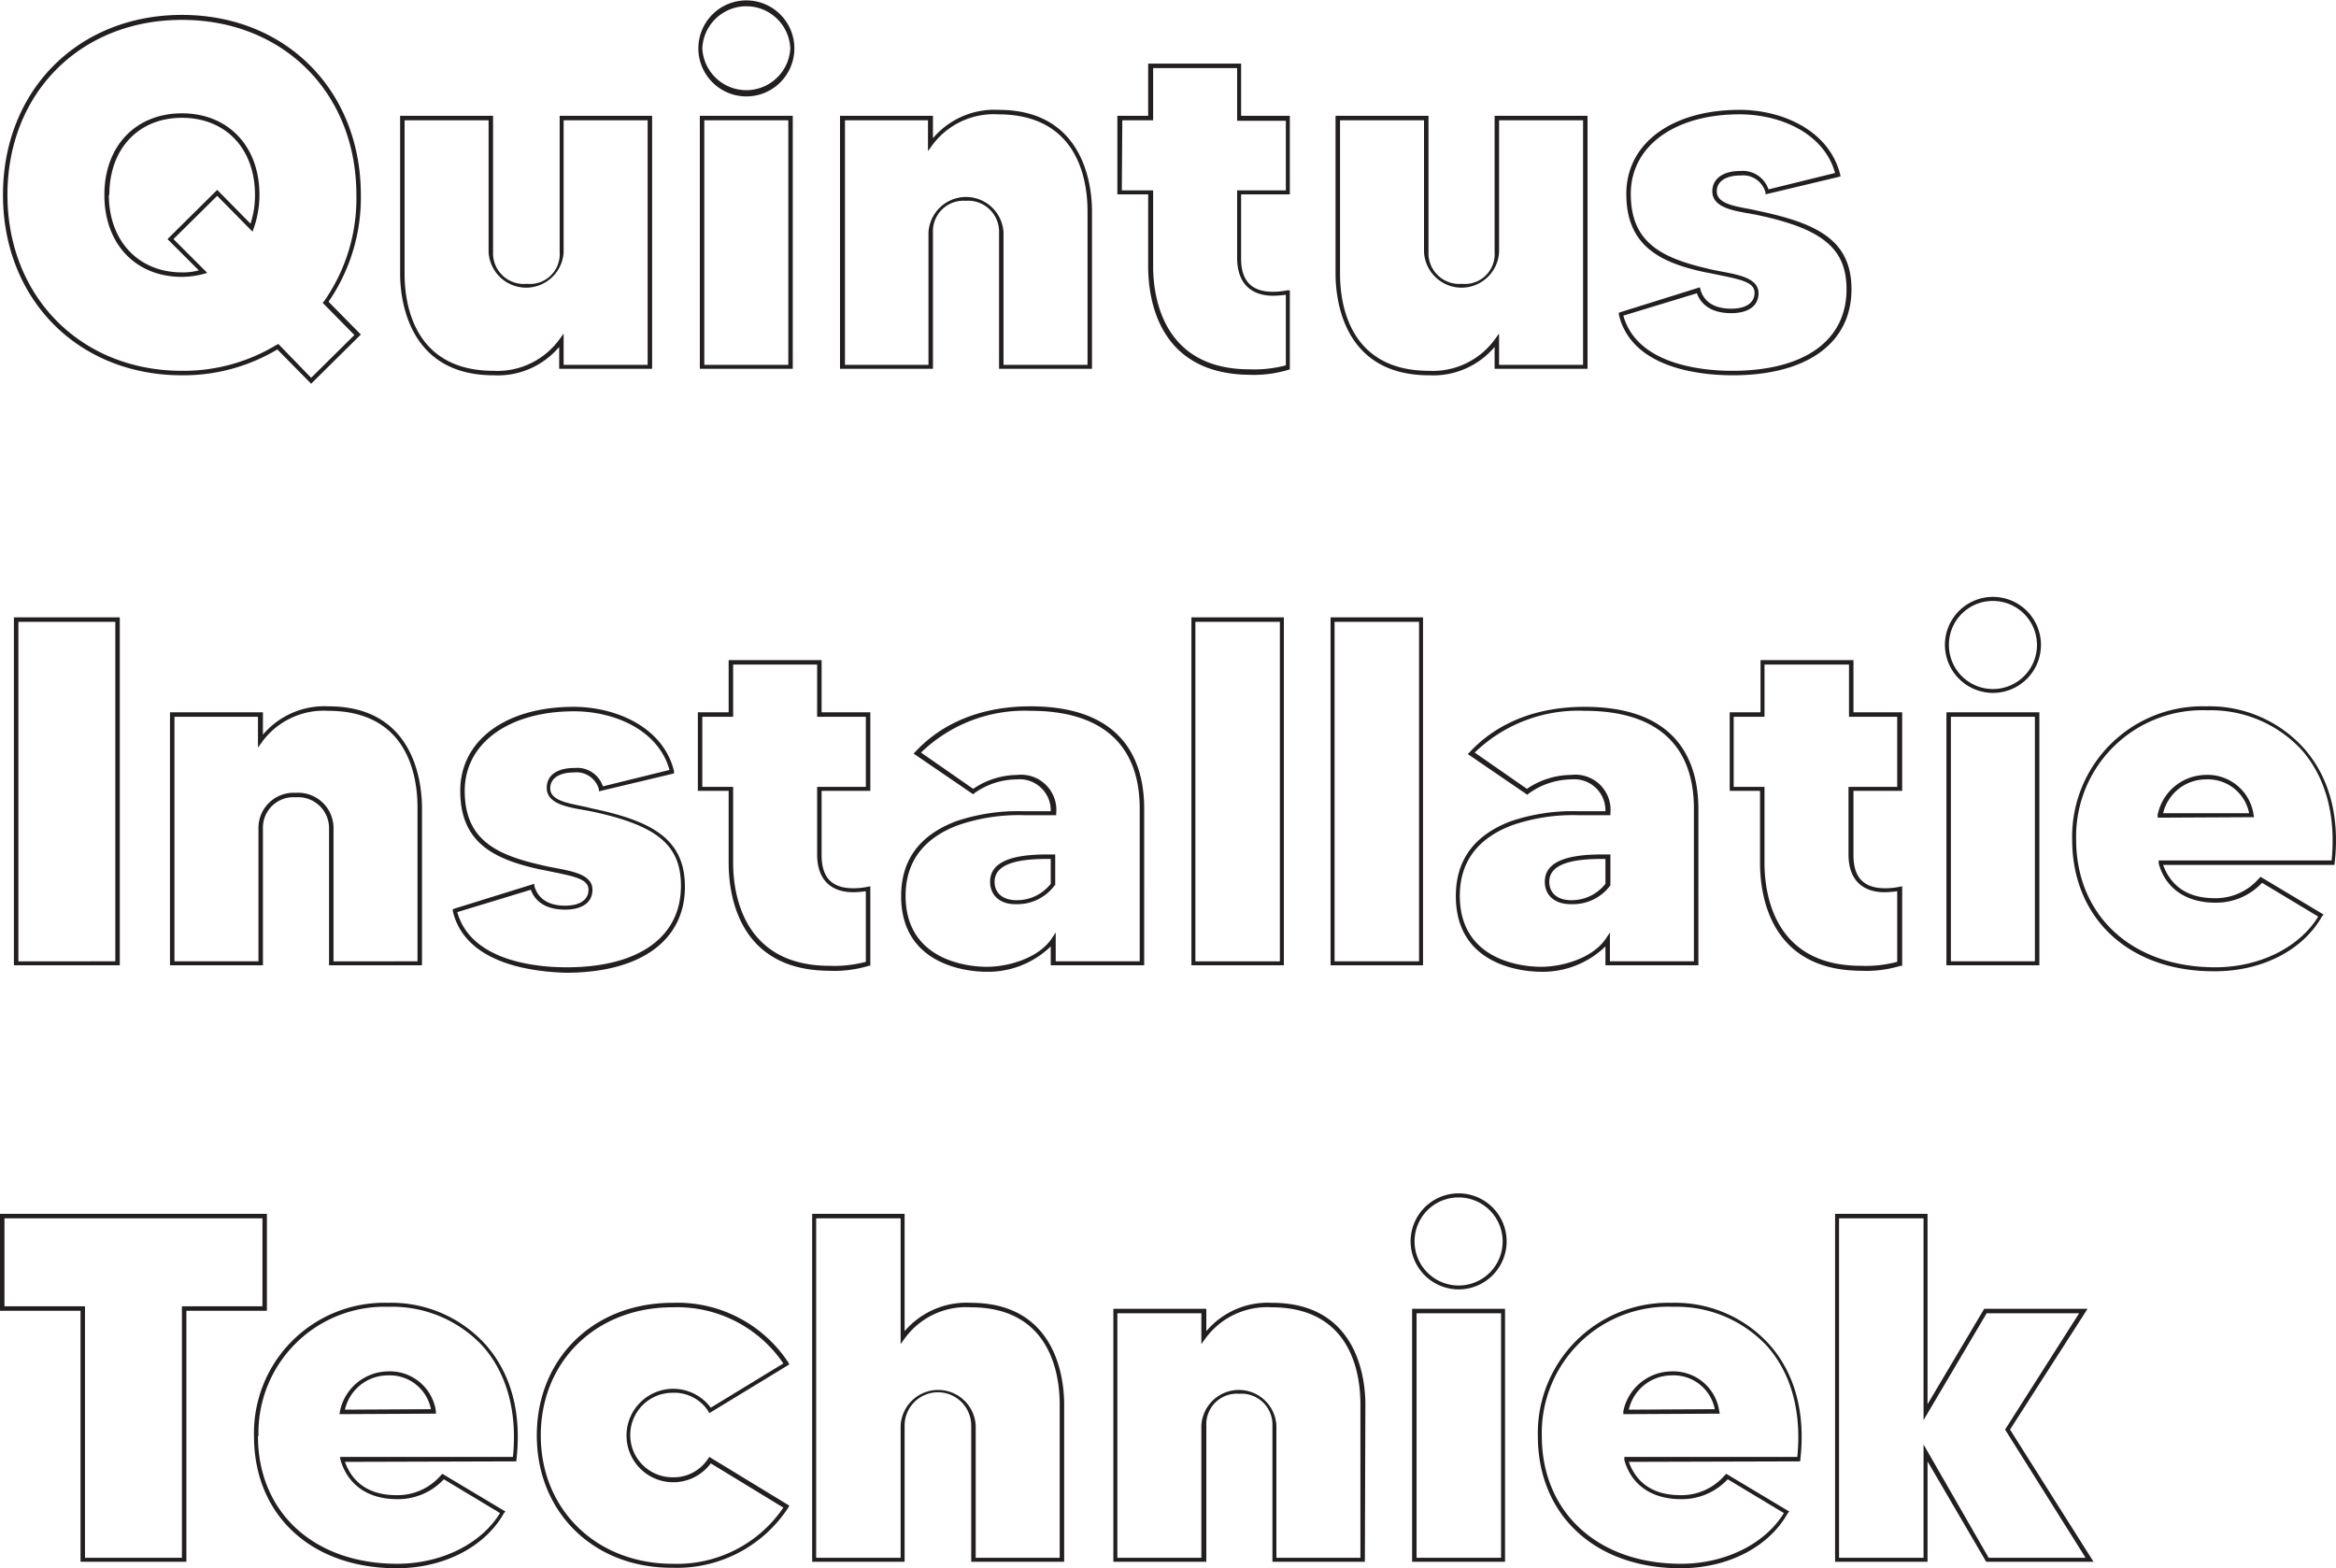 <?xml version="1.0" encoding="UTF-8"?> <svg xmlns="http://www.w3.org/2000/svg" viewBox="0 0 234.99 157.75"><defs><style>.cls-1{fill:#231f20;}</style></defs><g id="Layer_2" data-name="Layer 2"><g id="Laag_1" data-name="Laag 1"><path class="cls-1" d="M31.3,38.6l-3.4-3.45a18.42,18.42,0,0,1-9.6,2.6C7.85,37.75.3,30.1.3,19.6S7.85,1.5,18.3,1.5s18,7.6,18,18.1a18.45,18.45,0,0,1-3.25,10.75l3.25,3.3ZM28,34.6,31.3,38l4.35-4.3-3.2-3.25.15-.15A18,18,0,0,0,35.85,19.6C35.85,9.35,28.5,2,18.3,2S.75,9.35.75,19.6,8.15,37.3,18.3,37.3a18.06,18.06,0,0,0,9.5-2.6ZM10.5,19.6c0-4.9,3.15-8.2,7.8-8.2s7.8,3.3,7.8,8.2a10.26,10.26,0,0,1-.7,3.7l-3.55-3.6-4.4,4.35,3.4,3.4a8.85,8.85,0,0,1-2.55.4C13.65,27.85,10.5,24.55,10.5,19.6Zm.45,0c0,4.65,3,7.8,7.35,7.8a6.34,6.34,0,0,0,1.7-.2l-3.15-3.15,5-4.95,3.35,3.4a9,9,0,0,0,.45-2.9c0-4.65-2.95-7.75-7.35-7.75S11,15,11,19.6Z"></path><path class="cls-1" d="M40.25,27.55V11.65H49.6v13.7A3.09,3.09,0,0,0,53,28.55a3,3,0,0,0,3.3-3.2V11.65H65.6V37.1H56.25V34.9a8.1,8.1,0,0,1-6.6,2.85C41,37.75,40.25,30,40.25,27.55ZM40.7,12.1V27.55c0,2.9.85,9.75,8.95,9.75a7.72,7.72,0,0,0,6.65-3.2l.4-.55V36.7h8.45V12.1H56.7V25.35a3.78,3.78,0,0,1-7.55,0V12.1Z"></path><path class="cls-1" d="M70.25,4.85a4.83,4.83,0,1,1,4.8,4.85A4.84,4.84,0,0,1,70.25,4.85Zm9.5,32.25H70.4V11.65h9.35ZM70.65,4.85a4.43,4.43,0,0,0,8.85,0,4.43,4.43,0,0,0-8.85,0Zm.2,31.85H79.3V12.1H70.85Z"></path><path class="cls-1" d="M109.85,37.1H100.5V23.4a3.11,3.11,0,0,0-3.35-3.2,3.07,3.07,0,0,0-3.3,3.2V37.1H84.5V11.65h9.35V13.9a8.1,8.1,0,0,1,6.6-2.85c8.7,0,9.4,7.8,9.4,10.2Zm-8.9-.4h8.45V21.25c0-2.95-.85-9.75-9-9.75a7.69,7.69,0,0,0-6.65,3.15l-.4.55V12.1H85V36.7H93.4V23.4a3.78,3.78,0,0,1,7.55,0Z"></path><path class="cls-1" d="M115.5,26.8V19.55h-3.1v-7.9h3.1V6.4h9.35v5.25h4.9v7.9h-4.9V26c0,2.25,1.05,3.35,3.2,3.35a7.52,7.52,0,0,0,1.45-.15l.25,0v7.95l-.15.05a12,12,0,0,1-3.95.5C116.5,37.6,115.5,30.05,115.5,26.8Zm-2.65-7.65H116V26.8c0,3.1,1,10.35,9.7,10.35a12.39,12.39,0,0,0,3.65-.4v-7.1a10.53,10.53,0,0,1-1.25.1c-2.35,0-3.65-1.35-3.65-3.8v-6.8h4.9v-7h-4.9V6.85H116V12.1h-3.1Z"></path><path class="cls-1" d="M134.35,27.55V11.65h9.35v13.7a3.09,3.09,0,0,0,3.35,3.2,3,3,0,0,0,3.3-3.2V11.65h9.35V37.1h-9.35V34.9a8.1,8.1,0,0,1-6.6,2.85C135.05,37.75,134.35,30,134.35,27.55Zm.45-15.45V27.55c0,2.9.85,9.75,8.95,9.75a7.72,7.72,0,0,0,6.65-3.2l.4-.55V36.7h8.45V12.1H150.8V25.35a3.78,3.78,0,0,1-7.55,0V12.1Z"></path><path class="cls-1" d="M162.85,31.65l0-.2L171,28.9l.05.2c.2.75.85,1.95,3.1,1.95,1.5,0,2.35-.6,2.35-1.6s-1.2-1.3-3.4-1.75c-.5-.1-.95-.2-1.5-.3-4.8-1-8-2.8-8-7.9s4.6-8.45,11.4-8.45c4.2,0,8.95,2,10.1,6.45l.05.25-7.55,1.8,0-.2a2.34,2.34,0,0,0-2.5-1.7c-1.5,0-2.4.6-2.4,1.6,0,1.45,2.5,1.55,4.1,1.95,6,1.25,9.45,2.95,9.45,7.9,0,5.4-4.45,8.65-11.95,8.65C171.25,37.75,164.15,37.15,162.85,31.65Zm.45.1c1.4,5,8.1,5.55,10.95,5.55,7.2,0,11.5-3,11.5-8.2,0-4.1-2.4-6.1-9.1-7.5-1.8-.35-4.4-.55-4.4-2.35,0-1.25,1.05-2.05,2.8-2.05a2.73,2.73,0,0,1,2.85,1.85l6.7-1.65c-1.15-4.1-5.65-5.9-9.6-5.9-6.55,0-10.95,3.2-10.95,8S167,25.9,171.7,27c2.1.55,5.2.6,5.2,2.5,0,1.25-1,2-2.75,2-2.3,0-3.15-1.15-3.45-2Z"></path><path class="cls-1" d="M12.05,97.1H1.4v-35H12.05Zm-10.2-.4H11.6V62.55H1.85Z"></path><path class="cls-1" d="M42.45,97.1H33.1V83.4a3.11,3.11,0,0,0-3.35-3.2,3.07,3.07,0,0,0-3.3,3.2V97.1H17.1V71.65h9.35V73.9a8.1,8.1,0,0,1,6.6-2.85c8.7,0,9.4,7.8,9.4,10.2Zm-8.9-.4H42V81.25c0-3-.85-9.75-9-9.75a7.69,7.69,0,0,0-6.65,3.15l-.4.55V72.1H17.55V96.7H26V83.4a3.54,3.54,0,0,1,3.75-3.65,3.56,3.56,0,0,1,3.8,3.65Z"></path><path class="cls-1" d="M45.55,91.65l0-.2,8.2-2.55,0,.2c.2.75.85,2,3.1,2,1.5,0,2.35-.6,2.35-1.6s-1.2-1.3-3.4-1.75c-.5-.1-.95-.2-1.5-.3-4.8-1.05-8-2.8-8-7.9s4.6-8.45,11.4-8.45c4.2,0,9,2,10.1,6.45l0,.25-7.55,1.8,0-.2a2.34,2.34,0,0,0-2.5-1.7c-1.5,0-2.4.6-2.4,1.6,0,1.45,2.5,1.55,4.1,2,6,1.25,9.45,3,9.45,7.9,0,5.4-4.45,8.65-12,8.65C54,97.75,46.85,97.15,45.55,91.65Zm.45.1c1.4,5,8.1,5.55,11,5.55,7.2,0,11.5-3,11.5-8.2,0-4.1-2.4-6.1-9.1-7.5-1.8-.35-4.4-.55-4.4-2.35,0-1.25,1-2,2.8-2a2.73,2.73,0,0,1,2.85,1.85l6.7-1.65c-1.15-4.1-5.65-5.9-9.6-5.9-6.55,0-11,3.2-11,8s3,6.4,7.65,7.45c2.1.55,5.2.6,5.2,2.5,0,1.25-1,2-2.75,2-2.3,0-3.15-1.15-3.45-2Z"></path><path class="cls-1" d="M73.3,86.8V79.55H70.2v-7.9h3.1V66.4h9.35v5.25h4.9v7.9h-4.9V86c0,2.25,1,3.35,3.2,3.35a7.52,7.52,0,0,0,1.45-.15l.25-.05v8l-.15,0a12,12,0,0,1-4,.5C74.3,97.6,73.3,90.05,73.3,86.8Zm-2.65-7.65h3.1V86.8c0,3.1,1,10.35,9.7,10.35a12.39,12.39,0,0,0,3.65-.4v-7.1a10.53,10.53,0,0,1-1.25.1c-2.35,0-3.65-1.35-3.65-3.8v-6.8h4.9V72.1H82.2V66.85H73.75V72.1h-3.1Z"></path><path class="cls-1" d="M90.65,90.15c0-3.65,1.85-6.15,5.55-7.55a19.53,19.53,0,0,1,6.75-1h2.75a3.14,3.14,0,0,0-3.45-3.2A7.4,7.4,0,0,0,98,79.8l-.1.1-6-4.1.2-.2c2.8-3,6.8-4.55,11.55-4.55,9.45,0,11.45,5.6,11.45,10.3V97.1H105.7V95.2a9.06,9.06,0,0,1-6.5,2.55C97.8,97.75,90.65,97.35,90.65,90.15ZM103,82a18.65,18.65,0,0,0-6.6,1c-3.5,1.3-5.3,3.7-5.3,7.1,0,6.8,6.8,7.15,8.15,7.15,2.25,0,5.25-.9,6.55-2.85l.4-.6V96.7h8.45V81.35c0-6.45-3.8-9.85-11-9.85a15,15,0,0,0-11,4.2l5.25,3.65a8,8,0,0,1,4.45-1.4,3.54,3.54,0,0,1,3.9,3.85V82ZM99.6,88.7c0-1.85,1.85-2.75,5.7-2.75h.85v3.1l-.05,0a4.65,4.65,0,0,1-3.85,1.9C100.65,91,99.6,90.1,99.6,88.7Zm5.7-2.3c-3.55,0-5.25.75-5.25,2.3,0,1.15.85,1.85,2.2,1.85a4.32,4.32,0,0,0,3.45-1.65V86.4Z"></path><path class="cls-1" d="M129.15,97.1h-9.3v-35h9.3Zm-8.9-.4h8.5V62.55h-8.5Z"></path><path class="cls-1" d="M143.15,97.1h-9.3v-35h9.3Zm-8.9-.4h8.5V62.55h-8.5Z"></path><path class="cls-1" d="M146.45,90.15c0-3.65,1.85-6.15,5.55-7.55a19.53,19.53,0,0,1,6.75-1h2.75a3.14,3.14,0,0,0-3.45-3.2,7.4,7.4,0,0,0-4.3,1.45l-.1.1-6-4.1.2-.2c2.8-3,6.8-4.55,11.55-4.55,9.45,0,11.45,5.6,11.45,10.3V97.1H161.5V95.2a9.06,9.06,0,0,1-6.5,2.55C153.6,97.75,146.45,97.35,146.45,90.15ZM158.75,82a18.65,18.65,0,0,0-6.6,1c-3.5,1.3-5.3,3.7-5.3,7.1,0,6.8,6.8,7.15,8.15,7.15,2.25,0,5.25-.9,6.55-2.85l.4-.6V96.7h8.45V81.35c0-6.45-3.8-9.85-11-9.85a15,15,0,0,0-11.05,4.2l5.25,3.65a8,8,0,0,1,4.45-1.4A3.54,3.54,0,0,1,162,81.8V82Zm-3.35,6.7c0-1.85,1.85-2.75,5.7-2.75H162v3.1l0,0a4.65,4.65,0,0,1-3.85,1.9C156.45,91,155.4,90.1,155.4,88.7Zm5.7-2.3c-3.55,0-5.25.75-5.25,2.3,0,1.15.85,1.85,2.2,1.85a4.32,4.32,0,0,0,3.45-1.65V86.4Z"></path><path class="cls-1" d="M177.05,86.8V79.55H174v-7.9h3.1V66.4h9.35v5.25h4.9v7.9h-4.9V86c0,2.25,1,3.35,3.2,3.35a7.52,7.52,0,0,0,1.45-.15l.25-.05v8l-.15,0a12,12,0,0,1-4,.5C178.05,97.6,177.05,90.05,177.05,86.8Zm-2.65-7.65h3.1V86.8c0,3.1.95,10.35,9.7,10.35a12.39,12.39,0,0,0,3.65-.4v-7.1a10.53,10.53,0,0,1-1.25.1c-2.35,0-3.65-1.35-3.65-3.8v-6.8h4.9V72.1H186V66.85H177.5V72.1h-3.1Z"></path><path class="cls-1" d="M195.65,64.85a4.83,4.83,0,1,1,4.8,4.85A4.84,4.84,0,0,1,195.65,64.85Zm9.5,32.25H195.8V71.65h9.35Zm-9.1-32.25a4.43,4.43,0,1,0,4.4-4.4A4.41,4.41,0,0,0,196.05,64.85Zm.2,31.85h8.45V72.1h-8.45Z"></path><path class="cls-1" d="M208.45,84.45a13.11,13.11,0,0,1,13.45-13.4,12.79,12.79,0,0,1,9.8,4.15c2.6,2.9,3.7,6.9,3.15,11.65V87l-17.25,0c.8,2.2,2.55,3.35,5.2,3.35a5.76,5.76,0,0,0,4.45-2l.15-.15,6.35,3.8-.15.15c-1.9,3.4-6,5.55-10.8,5.55C214.2,97.75,208.45,92.4,208.45,84.45Zm.4,0c0,7.65,5.6,12.85,14,12.85,4.45,0,8.45-2,10.35-5.1l-5.65-3.4a6.3,6.3,0,0,1-4.7,2c-2.9,0-5-1.4-5.7-3.95l0-.3h17.4c.45-4.5-.6-8.35-3-11.1a12.44,12.44,0,0,0-9.5-4A12.7,12.7,0,0,0,208.85,84.45Zm8.2-2.2,0-.3a5,5,0,0,1,4.8-4,4.67,4.67,0,0,1,4.85,4l.05.25Zm.55-.45,8.65,0a4.22,4.22,0,0,0-4.35-3.4A4.43,4.43,0,0,0,217.6,81.8Z"></path><path class="cls-1" d="M18.75,157.1H8.1V131.85H0V122.1H26.85v9.75h-8.1Zm-10.2-.4H18.3V131.4h8.1v-8.85H.45v8.85h8.1Z"></path><path class="cls-1" d="M25.55,144.45A13.11,13.11,0,0,1,39,131.05a12.79,12.79,0,0,1,9.8,4.15c2.6,2.9,3.7,6.9,3.15,11.65V147l-17.25.05c.8,2.2,2.55,3.35,5.2,3.35a5.76,5.76,0,0,0,4.45-2l.15-.15,6.35,3.8-.15.15c-1.9,3.4-6.05,5.55-10.8,5.55C31.3,157.75,25.55,152.4,25.55,144.45Zm.4,0c0,7.65,5.6,12.85,14,12.85,4.45,0,8.45-2,10.35-5.1l-5.65-3.4a6.3,6.3,0,0,1-4.7,2c-2.9,0-4.95-1.4-5.7-3.95l-.05-.3h17.4c.45-4.5-.6-8.35-3-11.1a12.44,12.44,0,0,0-9.5-4A12.7,12.7,0,0,0,26,144.45Zm8.2-2.2.05-.3a5,5,0,0,1,4.8-4,4.67,4.67,0,0,1,4.85,4l0,.25Zm.55-.45,8.65-.05a4.22,4.22,0,0,0-4.35-3.4A4.43,4.43,0,0,0,34.7,141.8Z"></path><path class="cls-1" d="M54,144.4c0-7.75,5.7-13.35,13.65-13.35a13.36,13.36,0,0,1,11.65,6l.1.2-8.05,4.9-.1-.2a4.08,4.08,0,0,0-3.6-1.85,4.25,4.25,0,0,0,0,8.5,4.12,4.12,0,0,0,3.6-1.9l.1-.15,8.05,4.9-.1.2a13.36,13.36,0,0,1-11.65,6.05C59.7,157.75,54,152.1,54,144.4Zm.4,0c0,7.45,5.6,12.9,13.25,12.9a12.92,12.92,0,0,0,11.15-5.65l-7.3-4.45a4.7,4.7,0,1,1,0-5.6l7.3-4.45a12.92,12.92,0,0,0-11.15-5.65C60,131.5,54.4,136.9,54.4,144.4Z"></path><path class="cls-1" d="M107.05,157.1H97.7V143.4a3.35,3.35,0,0,0-6.7,0v13.7H81.7v-35H91v11.8a8.2,8.2,0,0,1,6.65-2.85c8.7,0,9.4,7.8,9.4,10.2Zm-8.9-.4h8.45V141.25c0-2.95-.9-9.75-8.95-9.75A7.63,7.63,0,0,0,91,134.65l-.4.55V122.55H82.1V156.7h8.5V143.4a3.78,3.78,0,0,1,7.55,0Z"></path><path class="cls-1" d="M137.3,157.1H128V143.4a3.11,3.11,0,0,0-3.35-3.2,3.07,3.07,0,0,0-3.3,3.2v13.7H112V131.65h9.35v2.25a8.1,8.1,0,0,1,6.6-2.85c8.7,0,9.4,7.8,9.4,10.2Zm-8.9-.4h8.45V141.25c0-2.95-.85-9.75-8.95-9.75a7.69,7.69,0,0,0-6.65,3.15l-.4.55v-3.1H112.4v24.6h8.45V143.4a3.78,3.78,0,0,1,7.55,0Z"></path><path class="cls-1" d="M141.9,124.85a4.83,4.83,0,1,1,4.8,4.85A4.84,4.84,0,0,1,141.9,124.85Zm9.5,32.25h-9.35V131.65h9.35Zm-9.1-32.25a4.43,4.43,0,1,0,4.4-4.4A4.41,4.41,0,0,0,142.3,124.85Zm.2,31.85H151V132.1H142.5Z"></path><path class="cls-1" d="M154.7,144.45a13.11,13.11,0,0,1,13.45-13.4,12.79,12.79,0,0,1,9.8,4.15c2.6,2.9,3.7,6.9,3.15,11.65V147l-17.25.05c.8,2.2,2.55,3.35,5.2,3.35a5.76,5.76,0,0,0,4.45-2l.15-.15,6.35,3.8-.15.15c-1.9,3.4-6,5.55-10.8,5.55C160.45,157.75,154.7,152.4,154.7,144.45Zm.4,0c0,7.65,5.6,12.85,14,12.85,4.45,0,8.45-2,10.35-5.1l-5.65-3.4a6.3,6.3,0,0,1-4.7,2c-2.9,0-5-1.4-5.7-3.95l0-.3h17.4c.45-4.5-.6-8.35-3-11.1a12.44,12.44,0,0,0-9.5-4A12.7,12.7,0,0,0,155.1,144.45Zm8.2-2.2,0-.3a5,5,0,0,1,4.8-4,4.67,4.67,0,0,1,4.85,4l.05.25Zm.55-.45,8.65-.05a4.22,4.22,0,0,0-4.35-3.4A4.43,4.43,0,0,0,163.85,141.8Z"></path><path class="cls-1" d="M210.6,157.1H199.8L193.9,147V157.1h-9.3v-35h9.3v19.15l5.7-9.6H210L202.2,143.8Zm-10.55-.4h9.75l-8.1-12.9,7.45-11.7h-9.3l-6.35,10.75v-20.3H185V156.7h8.5V145.3Z"></path></g></g></svg> 